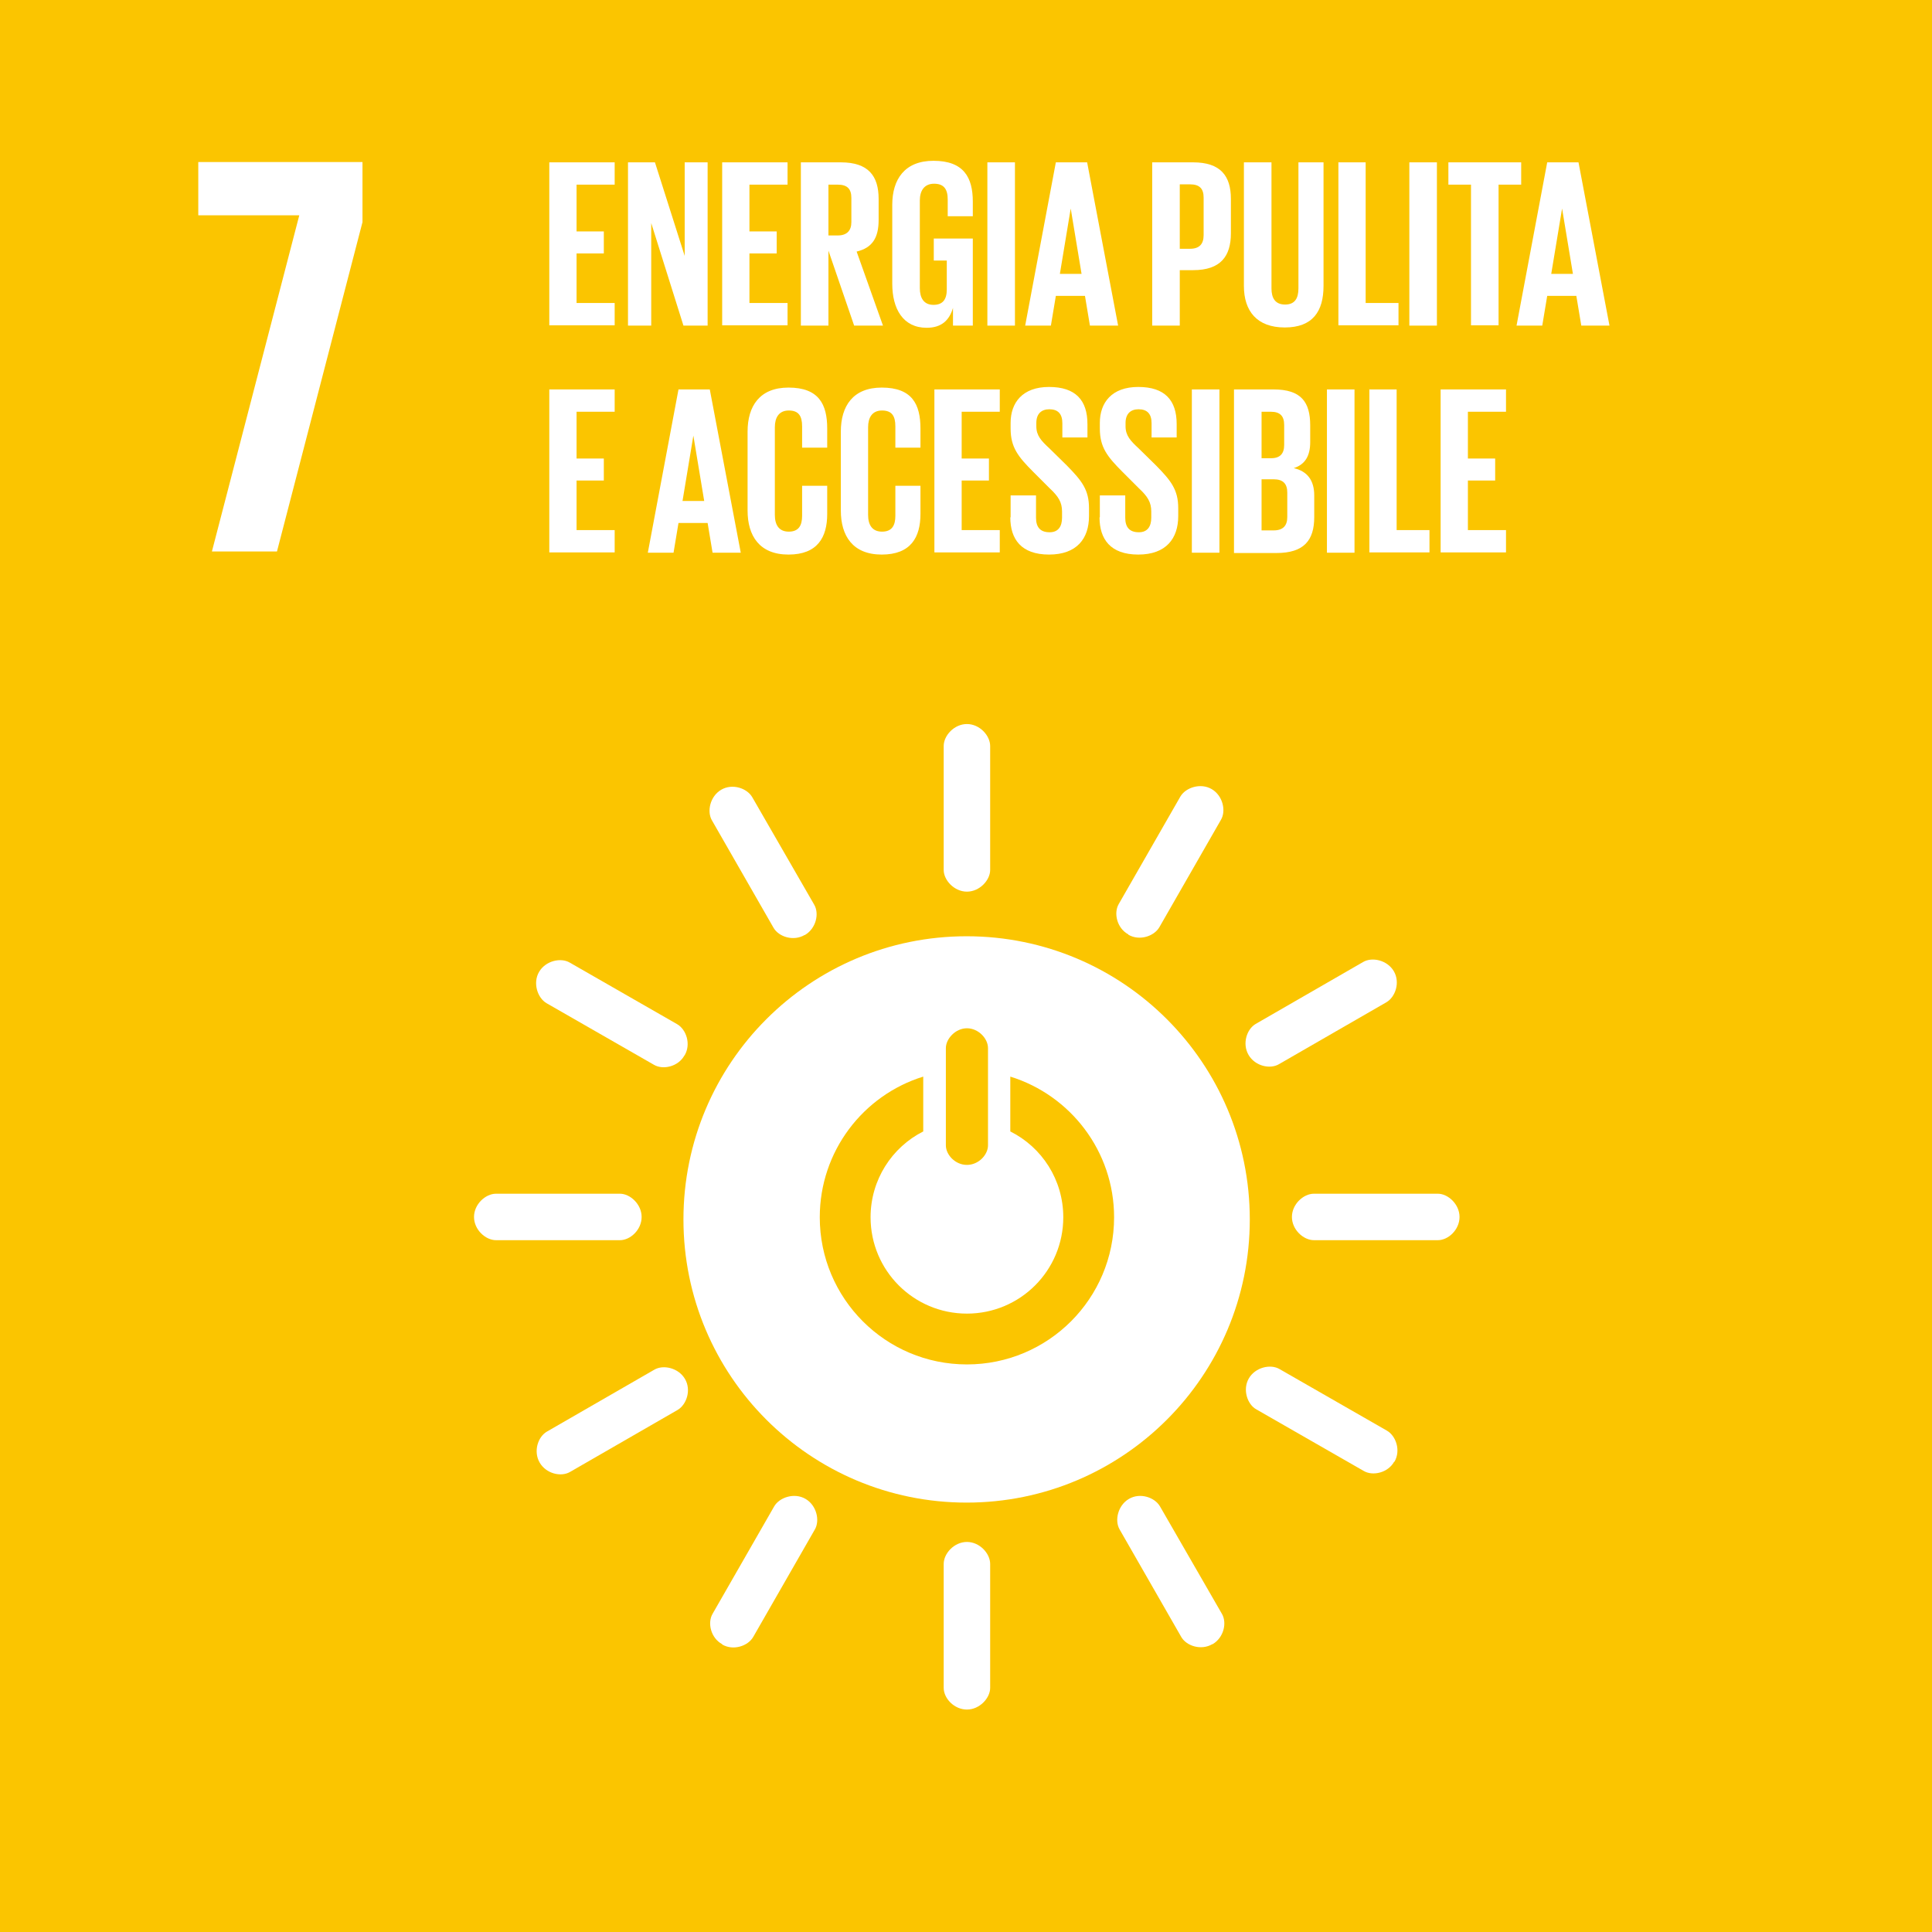 <?xml version="1.0" encoding="UTF-8"?>
<svg xmlns="http://www.w3.org/2000/svg" id="SDG_ITA_07" viewBox="0 0 62.36 62.37">
  <rect x="0" y="0" width="62.36" height="62.37" fill="#333333" stroke="none"/>
  <defs>
    <style>
      .cls-1 {
        fill: #fbc500;
      }

      .cls-1, .cls-2 {
        stroke-width: 0px;
      }

      .cls-2 {
        fill: #fff;
      }
    </style>
  </defs>
  <rect class="cls-1" width="62.36" height="62.36"></rect>
  <polygon class="cls-2" points="6.4 6.95 9.66 6.95 6.84 17.8 8.94 17.8 11.7 7.17 11.7 5.23 6.4 5.23 6.4 6.95"></polygon>
  <g id="Icon_7" data-name="Icon 7">
    <path class="cls-2" d="M31.2,30.22c-5.05,0-9.14,4.09-9.14,9.14s4.09,9.14,9.14,9.14,9.14-4.09,9.14-9.14-4.09-9.14-9.14-9.14M30.53,33.83c0-.3.31-.64.68-.64s.68.33.68.64v3.14c0,.3-.3.63-.68.63s-.68-.33-.68-.63v-3.14ZM31.21,44.04c-2.63,0-4.75-2.13-4.75-4.75,0-2.13,1.4-3.94,3.34-4.54v1.77c-1.01.51-1.7,1.56-1.7,2.77,0,1.72,1.39,3.11,3.11,3.11s3.11-1.39,3.11-3.11c0-1.21-.69-2.26-1.71-2.77v-1.77c1.94.6,3.35,2.41,3.35,4.54,0,2.63-2.13,4.75-4.75,4.75"></path>
    <path class="cls-2" d="M20.71,39.28c0-.41-.37-.75-.7-.75h-4c-.34,0-.71.34-.71.75s.37.75.71.75h4c.34,0,.7-.34.7-.75"></path>
    <path class="cls-2" d="M47.11,39.28c0-.41-.37-.75-.7-.75h-4c-.34,0-.71.34-.71.75s.37.75.71.75h4c.34,0,.7-.34.7-.75"></path>
    <path class="cls-2" d="M31.21,28.78c.41,0,.75-.37.75-.7v-4c0-.34-.34-.71-.75-.71s-.75.37-.75.71v4c0,.33.34.7.75.7"></path>
    <path class="cls-2" d="M31.21,55.18c.41,0,.75-.37.75-.7v-4c0-.34-.34-.71-.75-.71s-.75.37-.75.71v4c0,.34.34.7.75.7"></path>
    <path class="cls-2" d="M22.1,34.06c.21-.36.05-.83-.24-1l-3.47-1.99c-.29-.17-.78-.06-.99.3-.21.36-.05.84.24,1.01l3.47,1.99c.29.17.78.06.98-.3"></path>
    <path class="cls-2" d="M45.01,47.18c.21-.36.05-.83-.24-1l-3.47-1.99c-.29-.17-.78-.06-.99.3-.21.36-.05.84.24,1l3.47,1.99c.29.17.78.06.98-.3"></path>
    <path class="cls-2" d="M36.42,30.17c.36.21.83.05,1-.24l1.99-3.47c.17-.29.06-.78-.3-.99-.36-.21-.84-.05-1.01.24l-1.99,3.47c-.17.29-.06.78.31.98"></path>
    <path class="cls-2" d="M23.31,53.08c.36.21.83.05,1-.24l1.99-3.47c.17-.29.06-.78-.3-.99-.36-.21-.84-.05-1.01.24l-1.99,3.47c-.17.29-.06.78.31.98"></path>
    <path class="cls-2" d="M25.98,30.18c.36-.21.47-.69.3-.98l-2-3.47c-.17-.29-.64-.45-1-.24-.36.21-.47.7-.3.99l1.99,3.47c.17.29.64.44,1,.23"></path>
    <path class="cls-2" d="M39.14,53.07c.36-.21.47-.69.3-.98l-2-3.47c-.17-.29-.64-.45-1-.24-.36.21-.47.7-.3.99l1.99,3.47c.17.29.64.44,1,.23"></path>
    <path class="cls-2" d="M40.3,34.05c.21.36.69.47.98.3l3.47-2c.29-.17.45-.64.24-1-.21-.36-.7-.47-.99-.3l-3.47,2c-.29.17-.44.64-.23,1"></path>
    <path class="cls-2" d="M17.42,47.21c.21.36.69.47.98.3l3.47-2c.29-.17.45-.64.24-1-.21-.36-.7-.47-.99-.3l-3.47,2c-.29.17-.44.64-.23,1"></path>
  </g>
  <g>
    <path class="cls-2" d="M17.73,5.24h2.11v.72h-1.23v1.51h.88v.71h-.88v1.6h1.23v.72h-2.11v-5.27Z"></path>
    <path class="cls-2" d="M21.02,7.2v3.31h-.75v-5.27h.87l.96,3.02v-3.02h.74v5.27h-.78l-1.04-3.31Z"></path>
    <path class="cls-2" d="M23.31,5.24h2.11v.72h-1.23v1.51h.88v.71h-.88v1.6h1.23v.72h-2.11v-5.27Z"></path>
    <path class="cls-2" d="M26.74,8.09v2.42h-.89v-5.27h1.29c.89,0,1.22.44,1.22,1.18v.68c0,.57-.2.9-.71,1.02l.85,2.39h-.93l-.83-2.42ZM26.74,5.96v1.64h.3c.3,0,.44-.16.44-.43v-.78c0-.29-.13-.43-.44-.43h-.3Z"></path>
    <path class="cls-2" d="M30.14,7.7h1.26v2.81h-.64v-.57c-.12.4-.37.64-.85.64-.76,0-1.11-.61-1.11-1.42v-2.55c0-.82.4-1.42,1.33-1.42.98,0,1.27.54,1.27,1.32v.47h-.81v-.54c0-.33-.12-.51-.44-.51s-.46.23-.46.54v2.83c0,.32.13.54.44.54.29,0,.43-.16.43-.5v-.93h-.42v-.7Z"></path>
    <path class="cls-2" d="M31.87,5.24h.89v5.27h-.89v-5.27Z"></path>
    <path class="cls-2" d="M33.09,10.51l.99-5.27h1.01l1,5.27h-.91l-.16-.96h-.94l-.16.96h-.84ZM34.2,8.84h.71l-.35-2.11h0l-.35,2.11Z"></path>
    <path class="cls-2" d="M37.2,5.24h1.31c.89,0,1.22.44,1.22,1.18v1.11c0,.74-.33,1.19-1.22,1.19h-.43v1.79h-.89v-5.27ZM38.08,5.96v2.07h.33c.3,0,.44-.15.44-.44v-1.21c0-.29-.13-.43-.44-.43h-.33Z"></path>
    <path class="cls-2" d="M42.72,5.24v3.99c0,.82-.35,1.34-1.25,1.34s-1.32-.53-1.32-1.34v-3.99h.89v4.07c0,.31.12.52.44.52s.43-.21.43-.52v-4.07h.82Z"></path>
    <path class="cls-2" d="M43.19,5.24h.89v4.54h1.06v.72h-1.94v-5.27Z"></path>
    <path class="cls-2" d="M45.49,5.24h.89v5.27h-.89v-5.27Z"></path>
    <path class="cls-2" d="M46.75,5.24h2.35v.72h-.73v4.54h-.89v-4.54h-.73v-.72Z"></path>
    <path class="cls-2" d="M48.95,10.51l.99-5.27h1.01l1,5.27h-.91l-.16-.96h-.94l-.16.96h-.84ZM50.06,8.84h.71l-.35-2.11h0l-.35,2.11Z"></path>
    <path class="cls-2" d="M17.73,12.57h2.11v.72h-1.23v1.51h.88v.71h-.88v1.6h1.23v.72h-2.11v-5.27Z"></path>
    <path class="cls-2" d="M20.91,17.84l.99-5.27h1.01l1,5.27h-.91l-.16-.96h-.94l-.16.96h-.84ZM22.02,16.17h.71l-.35-2.11h0l-.35,2.11Z"></path>
    <path class="cls-2" d="M24.13,16.48v-2.55c0-.82.39-1.42,1.32-1.42.98,0,1.25.54,1.25,1.32v.62h-.81v-.69c0-.33-.11-.51-.43-.51s-.45.23-.45.54v2.83c0,.32.13.54.45.54s.43-.2.43-.51v-.97h.81v.91c0,.75-.31,1.31-1.25,1.31s-1.32-.61-1.32-1.42Z"></path>
    <path class="cls-2" d="M27.14,16.48v-2.55c0-.82.39-1.42,1.32-1.42.98,0,1.25.54,1.25,1.32v.62h-.81v-.69c0-.33-.11-.51-.43-.51s-.45.23-.45.54v2.83c0,.32.13.54.45.54s.43-.2.43-.51v-.97h.81v.91c0,.75-.31,1.31-1.25,1.31s-1.32-.61-1.32-1.42Z"></path>
    <path class="cls-2" d="M30.16,12.57h2.11v.72h-1.23v1.51h.88v.71h-.88v1.6h1.23v.72h-2.11v-5.27Z"></path>
    <path class="cls-2" d="M32.62,16.7v-.71h.82v.72c0,.3.13.47.44.47.28,0,.4-.19.4-.47v-.2c0-.3-.12-.49-.4-.75l-.52-.52c-.5-.5-.74-.8-.74-1.41v-.18c0-.65.38-1.16,1.24-1.16s1.24.43,1.24,1.2v.43h-.81v-.46c0-.3-.14-.45-.42-.45-.25,0-.42.14-.42.44v.11c0,.3.16.47.42.71l.57.56c.48.49.71.78.71,1.37v.26c0,.72-.39,1.24-1.29,1.24s-1.25-.5-1.25-1.2Z"></path>
    <path class="cls-2" d="M35.5,16.7v-.71h.82v.72c0,.3.13.47.44.47.28,0,.4-.19.4-.47v-.2c0-.3-.12-.49-.4-.75l-.52-.52c-.5-.5-.74-.8-.74-1.41v-.18c0-.65.38-1.16,1.24-1.16s1.24.43,1.24,1.2v.43h-.81v-.46c0-.3-.14-.45-.42-.45-.25,0-.42.14-.42.44v.11c0,.3.16.47.42.71l.57.56c.48.49.71.78.71,1.37v.26c0,.72-.39,1.24-1.29,1.24s-1.25-.5-1.25-1.2Z"></path>
    <path class="cls-2" d="M38.47,12.57h.89v5.27h-.89v-5.27Z"></path>
    <path class="cls-2" d="M39.83,12.57h1.28c.89,0,1.18.41,1.18,1.16v.54c0,.44-.16.72-.53.84.44.1.66.4.66.88v.7c0,.75-.33,1.16-1.22,1.16h-1.37v-5.27ZM40.72,14.79h.31c.29,0,.42-.15.42-.43v-.64c0-.29-.13-.43-.43-.43h-.3v1.5ZM40.72,15.47v1.65h.39c.3,0,.44-.15.44-.43v-.79c0-.28-.13-.43-.44-.43h-.38Z"></path>
    <path class="cls-2" d="M42.83,12.57h.89v5.27h-.89v-5.27Z"></path>
    <path class="cls-2" d="M44.19,12.57h.89v4.54h1.06v.72h-1.94v-5.27Z"></path>
    <path class="cls-2" d="M46.5,12.57h2.11v.72h-1.23v1.51h.88v.71h-.88v1.6h1.23v.72h-2.11v-5.27Z"></path>
  </g>
</svg>

